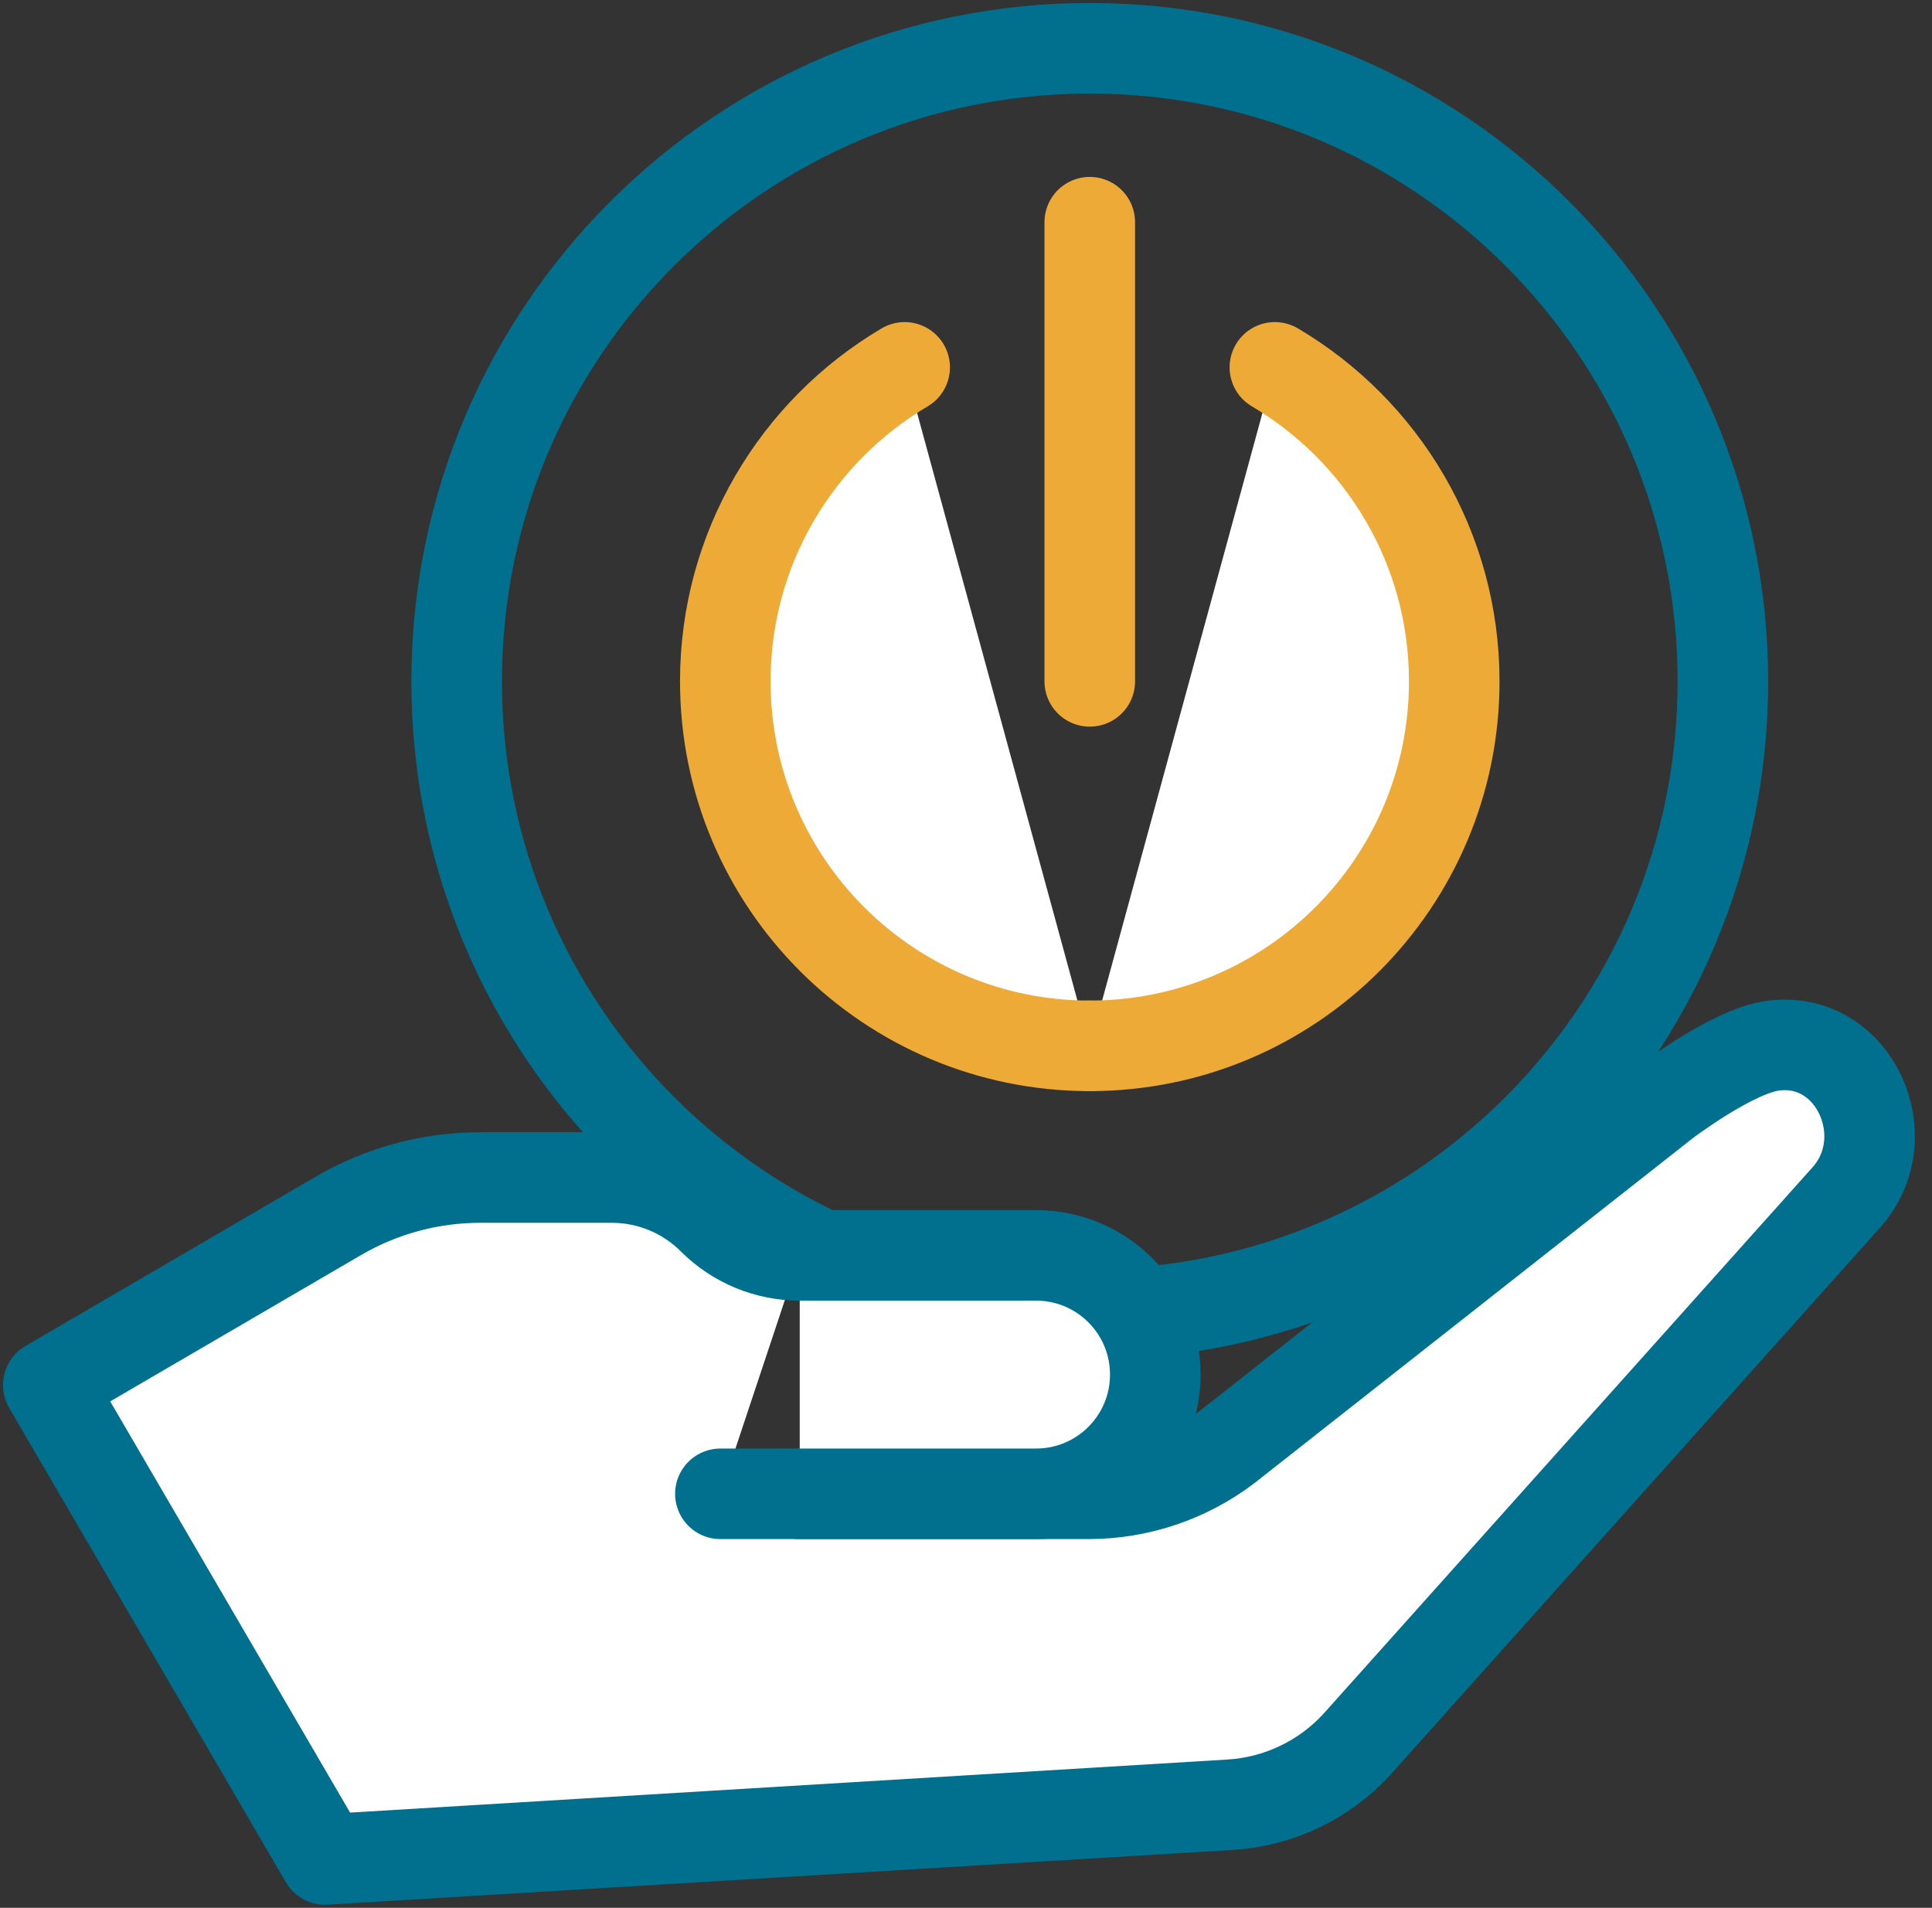 <?xml version="1.0" encoding="UTF-8"?>
<svg width="80px" height="79px" viewBox="0 0 80 79" version="1.1" xmlns="http://www.w3.org/2000/svg" xmlns:xlink="http://www.w3.org/1999/xlink">
    <rect x="0" y="0" width="80" height="79" fill="#333333" stroke="none"/>
    <title>Icon/TotalPower&amp;PM</title>
    <g id="Icon/TotalPower&amp;PM" stroke="none" stroke-width="1" fill="none" fill-rule="evenodd">
        <path d="M71.341,28.215 C71.341,13.737 59.604,2 45.126,2 C30.647,2 18.91,13.737 18.91,28.215 C18.91,42.693 30.647,54.43 45.126,54.43 C59.604,54.43 71.341,42.693 71.341,28.215 Z" id="Stroke-1" stroke="#01708E" stroke-width="3.75" stroke-linecap="round" stroke-linejoin="round"></path>
        <g id="Group-6" transform="translate(2, 43.268)">
            <path d="M31.115,8.715 C29.765,8.715 28.471,8.179 27.516,7.224 L27.516,7.224 C26.407,6.115 24.903,5.492 23.334,5.492 L17.884,5.492 C15.821,5.492 13.794,6.04 12.012,7.079 L0,14.087 L11.459,33.731 L48.935,31.464 C50.934,31.343 52.809,30.454 54.168,28.983 L74.449,6.321 C76.669,3.84 74.81,-0.342 71.501,0.022 C71.473,0.025 71.445,0.029 71.417,0.032 C69.74,0.248 66.937,2.388 66.937,2.388 L48.784,16.673 C47.138,17.916 45.131,18.589 43.068,18.589 L27.83,18.589" id="Fill-3" fill="#FFFFFF"></path>
            <path d="M31.115,8.715 C29.765,8.715 28.471,8.179 27.516,7.224 L27.516,7.224 C26.407,6.115 24.903,5.492 23.334,5.492 L17.884,5.492 C15.821,5.492 13.794,6.04 12.012,7.079 L0,14.087 L11.459,33.731 L48.935,31.464 C50.934,31.343 52.809,30.454 54.168,28.983 L74.449,6.321 C76.669,3.84 74.81,-0.342 71.501,0.022 C71.473,0.025 71.445,0.029 71.417,0.032 C69.74,0.248 66.937,2.388 66.937,2.388 L48.784,16.673 C47.138,17.916 45.131,18.589 43.068,18.589 L27.83,18.589" id="Stroke-5" stroke="#01708E" stroke-width="3.75" stroke-linecap="round" stroke-linejoin="round"></path>
        </g>
        <g id="Group-10" transform="translate(33.115, 51.983)">
            <path d="M0,-3.55271368e-15 L9.786,-3.55271368e-15 C12.513,-3.55271368e-15 14.723,2.21 14.723,4.937 L14.723,4.937 C14.723,7.663 12.513,9.874 9.786,9.874 L0,9.874" id="Fill-7" fill="#FFFFFF"></path>
            <path d="M0,-3.55271368e-15 L9.786,-3.55271368e-15 C12.513,-3.55271368e-15 14.723,2.21 14.723,4.937 L14.723,4.937 C14.723,7.663 12.513,9.874 9.786,9.874 L0,9.874" id="Stroke-9" stroke="#01708E" stroke-width="3.75" stroke-linecap="round" stroke-linejoin="round"></path>
        </g>
        <g id="Group-14" transform="translate(30.033, 15.212)">
            <path d="M15.092,28.095 C6.757,28.095 0,21.338 0,13.003 C0,7.467 2.982,2.626 7.427,0" id="Fill-11" fill="#FFFFFF"></path>
            <path d="M15.092,28.095 C6.757,28.095 0,21.338 0,13.003 C0,7.467 2.982,2.626 7.427,0" id="Stroke-13" stroke="#EDAA36" stroke-width="3.75" stroke-linecap="round"></path>
        </g>
        <g id="Group-18" transform="translate(45.125, 15.212)">
            <path d="M0,28.095 C8.335,28.095 15.092,21.338 15.092,13.003 C15.092,7.467 12.11,2.626 7.665,0" id="Fill-15" fill="#FFFFFF"></path>
            <path d="M0,28.095 C8.335,28.095 15.092,21.338 15.092,13.003 C15.092,7.467 12.11,2.626 7.665,0" id="Stroke-17" stroke="#EDAA36" stroke-width="3.75" stroke-linecap="round"></path>
        </g>
        <g id="Group-22" transform="translate(44.625, 9.201)">
            <line x1="0.5" y1="0" x2="0.5" y2="19.014" id="Fill-19" fill="#FFFFFF"></line>
            <line x1="0.5" y1="0" x2="0.5" y2="19.014" id="Stroke-21" stroke="#EDAA36" stroke-width="3.75" stroke-linecap="round"></line>
        </g>
    </g>
</svg>